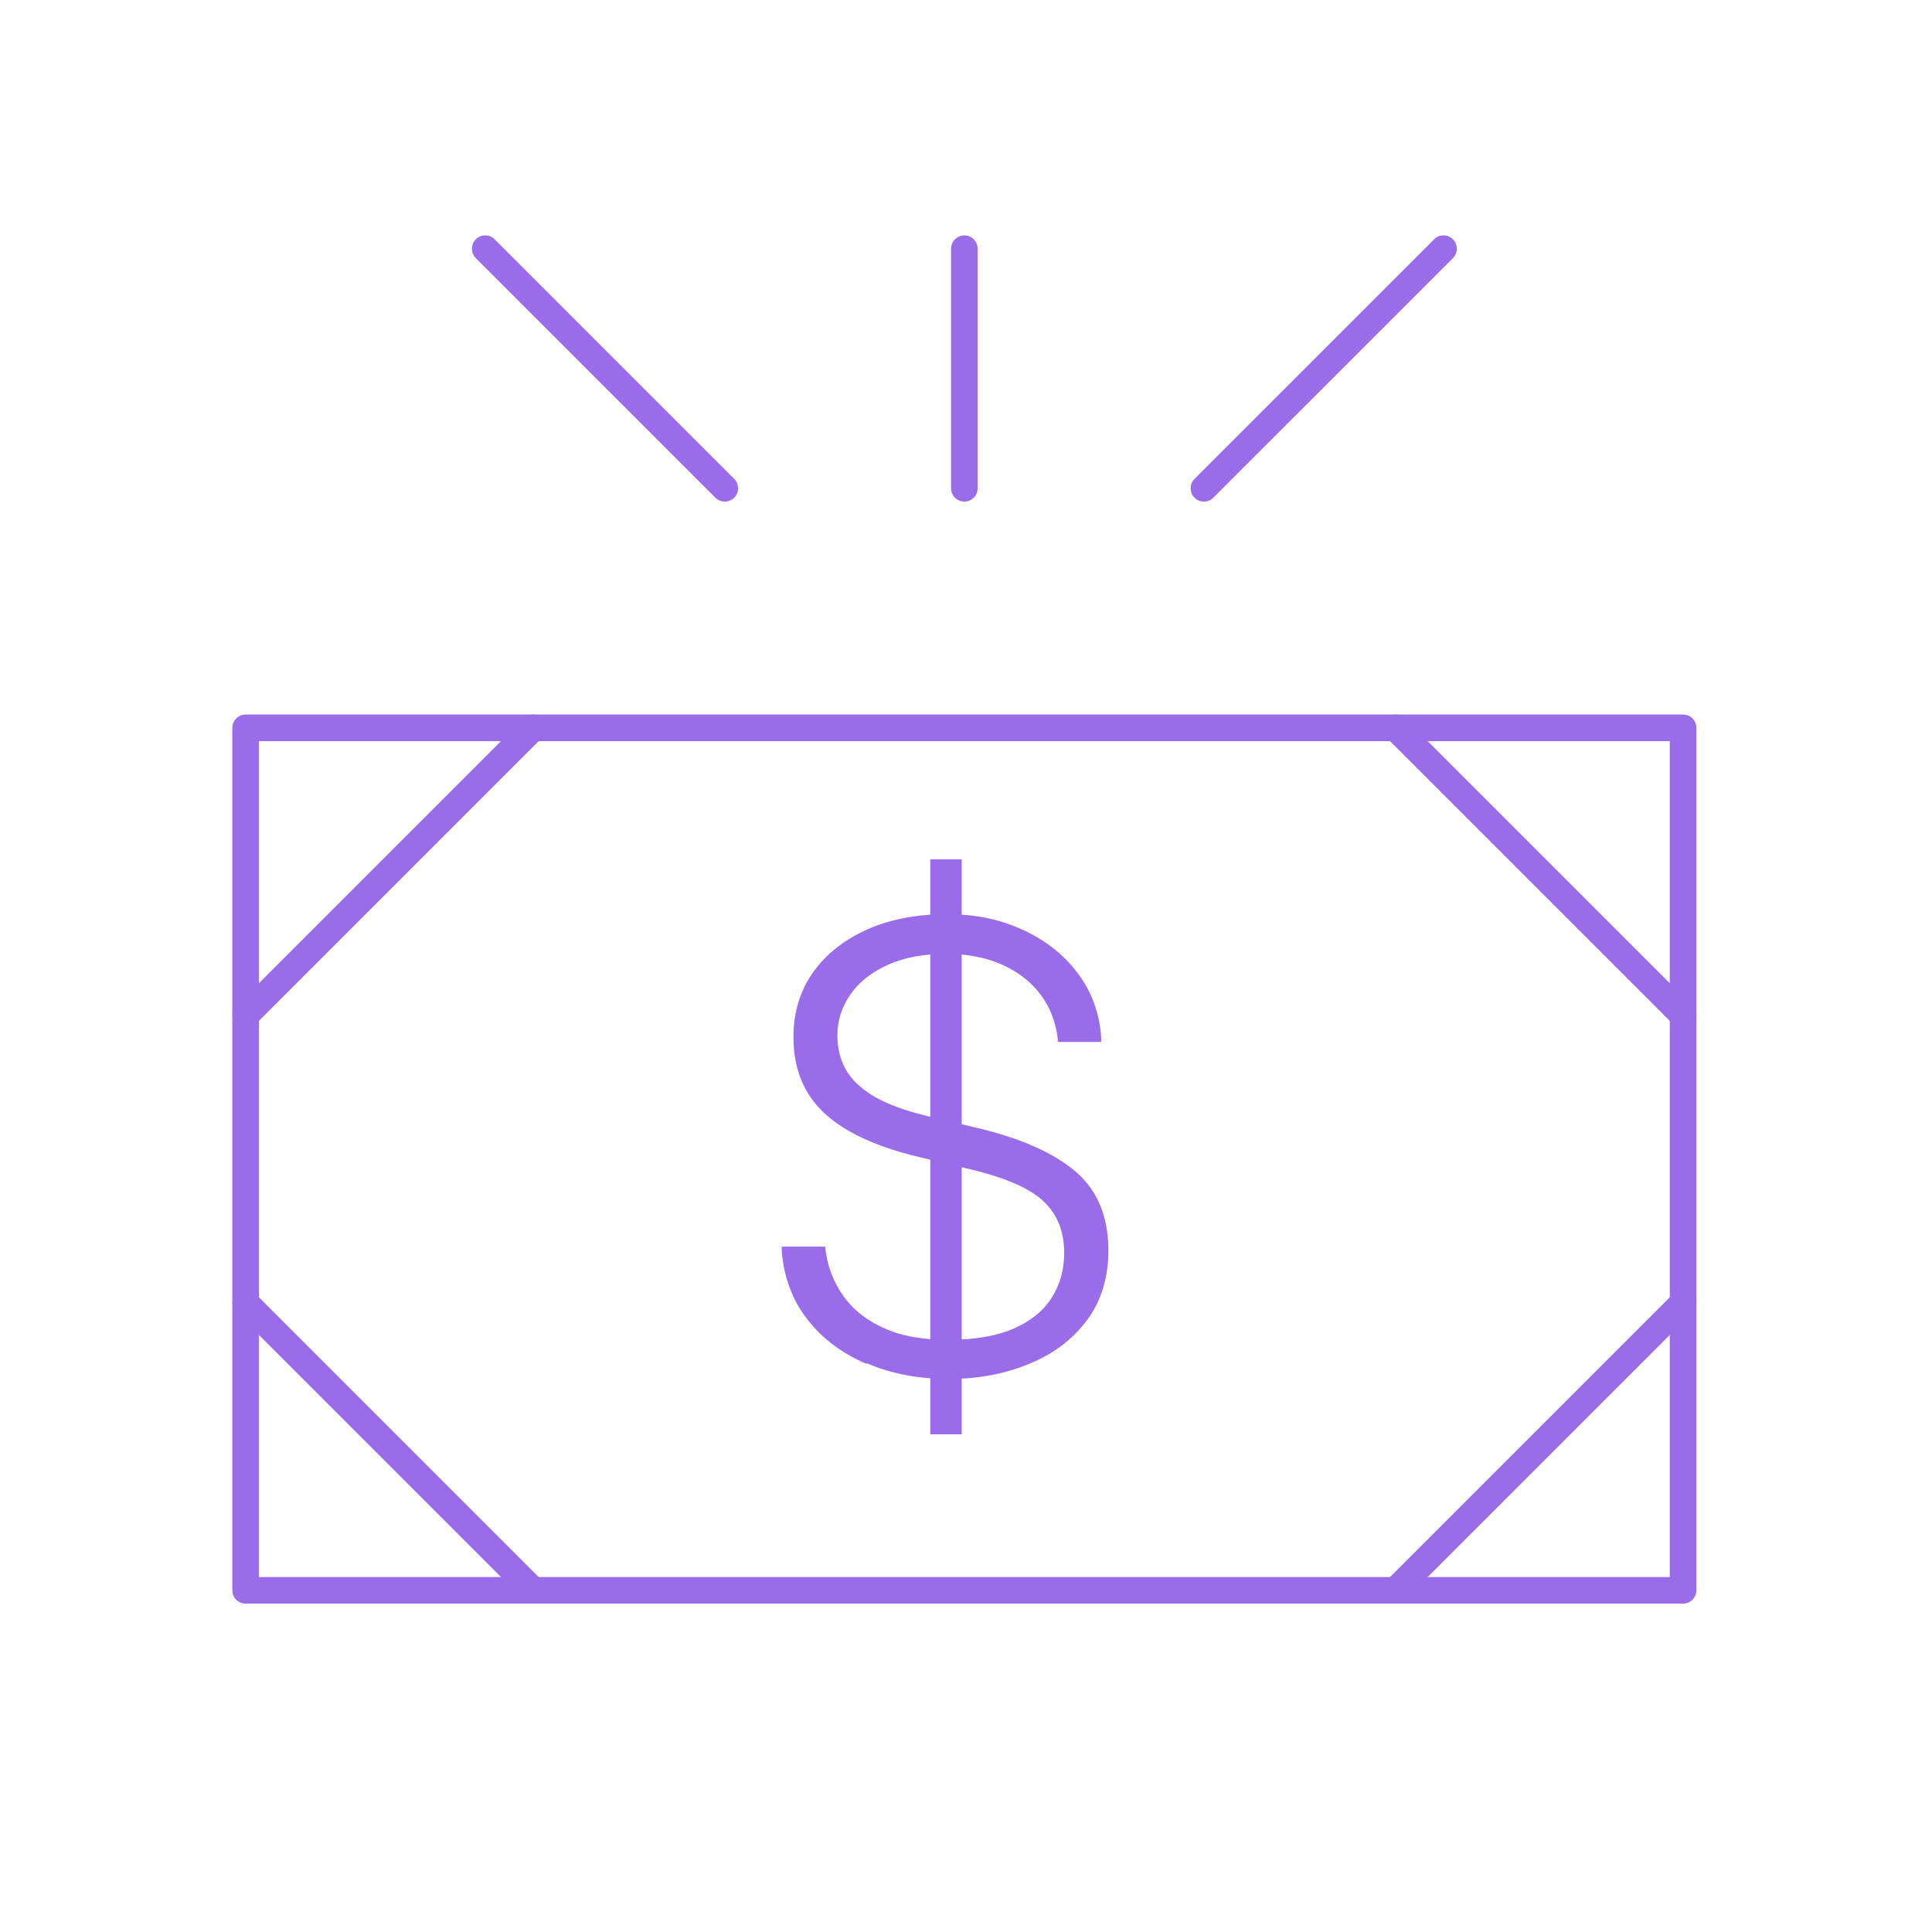 <svg width="94" height="94" viewBox="0 0 94 94" fill="none" xmlns="http://www.w3.org/2000/svg">
<path d="M81.889 35.413H11.951V77.376H81.889V35.413Z" stroke="#9B6CE9" stroke-width="1.295" stroke-linecap="round" stroke-linejoin="round"/>
<path d="M42.154 66.354C40.962 65.849 40.004 65.124 39.279 64.191C38.553 63.259 38.139 62.145 38.035 60.876V60.655H40.147L40.172 60.85C40.276 61.666 40.574 62.404 41.04 63.064C41.506 63.725 42.167 64.243 43.009 64.619C43.851 65.007 44.9 65.188 46.143 65.188C47.386 65.188 48.487 65.007 49.316 64.644C50.145 64.282 50.767 63.777 51.168 63.142C51.57 62.508 51.777 61.782 51.777 60.966C51.777 59.93 51.453 59.101 50.793 58.467C50.132 57.832 48.941 57.301 47.192 56.887L44.757 56.304C43.384 55.98 42.258 55.566 41.338 55.047C40.419 54.529 39.745 53.908 39.292 53.157C38.839 52.405 38.605 51.512 38.605 50.463C38.605 49.245 38.929 48.196 39.564 47.303C40.198 46.409 41.079 45.722 42.206 45.217C43.32 44.725 44.602 44.479 46.052 44.479C47.503 44.479 48.669 44.738 49.769 45.243C50.87 45.748 51.764 46.448 52.438 47.354C53.111 48.248 53.499 49.297 53.577 50.476V50.696H51.466V50.553C51.362 49.699 51.078 48.973 50.598 48.352C50.119 47.73 49.484 47.251 48.708 46.914C47.93 46.577 47.037 46.409 46.052 46.409C44.926 46.409 43.967 46.59 43.177 46.953C42.387 47.316 41.778 47.795 41.364 48.403C40.95 49.012 40.742 49.66 40.742 50.359C40.742 51.007 40.885 51.577 41.17 52.069C41.455 52.561 41.921 52.988 42.556 53.364C43.19 53.726 44.032 54.037 45.094 54.296L47.542 54.879C49.679 55.384 51.272 56.096 52.334 57.003C53.396 57.91 53.927 59.192 53.927 60.837C53.927 62.171 53.577 63.297 52.891 64.23C52.191 65.162 51.259 65.875 50.08 66.354C48.902 66.846 47.594 67.092 46.156 67.092C44.718 67.092 43.371 66.846 42.18 66.328L42.154 66.354ZM45.262 41.811H46.791V69.786H45.262V41.811Z" fill="#9B6CE9"/>
<path d="M11.951 49.401L25.939 35.413" stroke="#9B6CE9" stroke-width="1.295" stroke-linecap="round" stroke-linejoin="round"/>
<path d="M67.901 35.413L81.889 49.401" stroke="#9B6CE9" stroke-width="1.295" stroke-linecap="round" stroke-linejoin="round"/>
<path d="M67.901 77.376L81.889 63.388" stroke="#9B6CE9" stroke-width="1.295" stroke-linecap="round" stroke-linejoin="round"/>
<path d="M11.951 63.388L25.939 77.376" stroke="#9B6CE9" stroke-width="1.295" stroke-linecap="round" stroke-linejoin="round"/>
<path d="M35.264 23.757L23.608 12.101" stroke="#9B6CE9" stroke-width="1.295" stroke-linecap="round" stroke-linejoin="round"/>
<path d="M46.92 23.757V12.101" stroke="#9B6CE9" stroke-width="1.295" stroke-linecap="round" stroke-linejoin="round"/>
<path d="M58.576 23.757L70.233 12.101" stroke="#9B6CE9" stroke-width="1.295" stroke-linecap="round" stroke-linejoin="round"/>
</svg>
